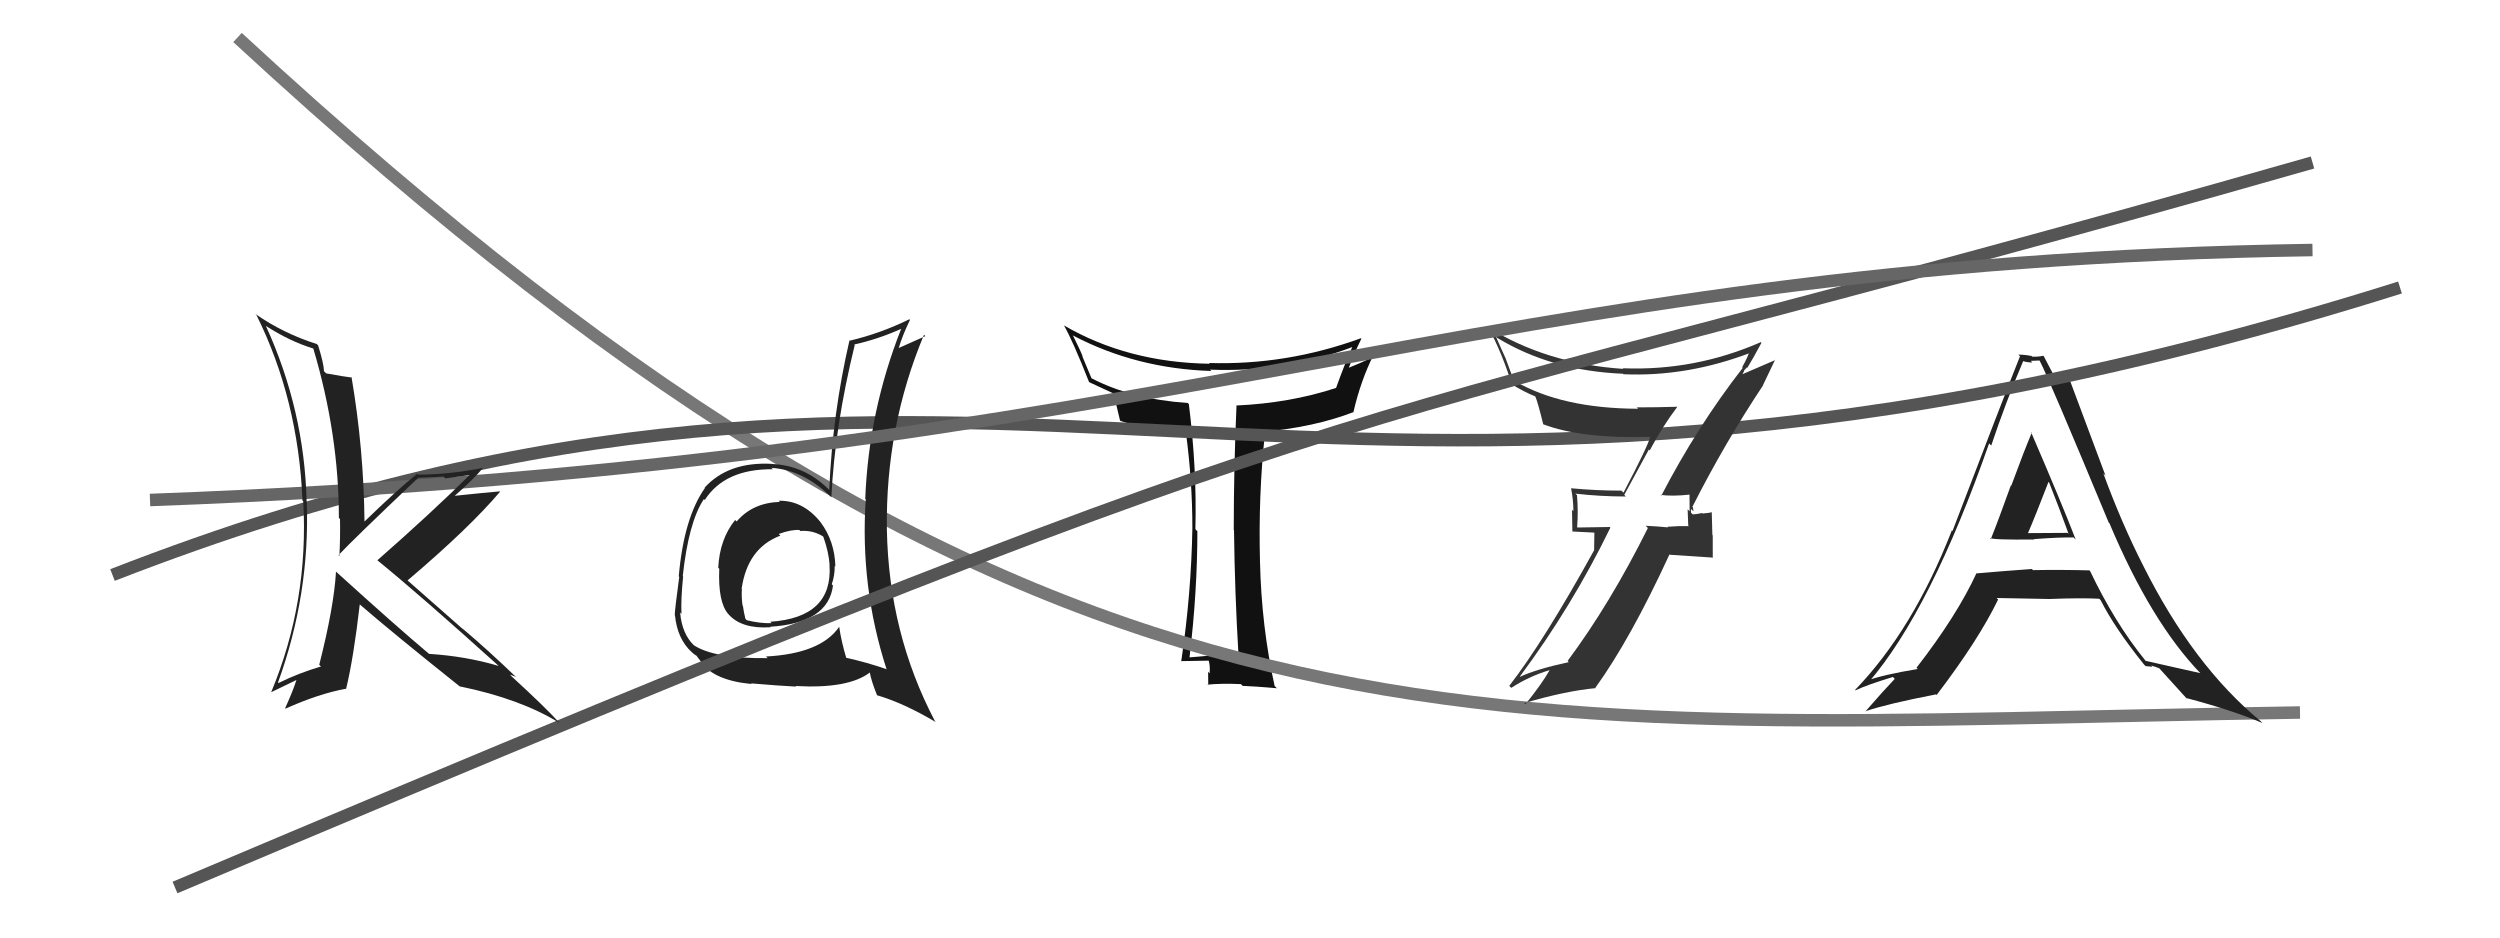 <svg xmlns="http://www.w3.org/2000/svg" width="200" height="75" viewBox="0,0,200,75"><path fill="#111" d="M99.02 52.34L99.09 52.42L98.96 52.29Q97.16 52.40 95.15 52.59L95.03 52.47L95.16 52.60Q95.79 47.32 95.79 42.49L95.69 42.40L95.63 42.33Q95.76 37.55 95.11 32.34L95.14 32.36L95.02 32.24Q90.52 31.93 87.32 30.26L87.31 30.24L86.58 28.49L86.62 28.53Q86.44 28.05 85.83 26.83L85.79 26.78L85.86 26.85Q90.90 29.49 96.91 29.68L96.76 29.53L96.79 29.57Q102.76 29.82 108.20 27.76L108.21 27.77L108.19 27.75Q107.53 29.22 106.88 31.05L106.75 30.92L106.87 31.04Q103.17 32.25 98.90 32.44L99.02 32.55L98.92 32.45Q98.70 37.45 98.70 42.40L98.65 42.35L98.72 42.41Q98.78 47.43 99.08 52.41ZM108.78 26.97L108.84 27.03L108.87 27.06Q102.93 29.23 96.72 29.04L96.80 29.11L96.78 29.10Q90.21 29.00 85.11 26.03L85.13 26.05L85.12 26.04Q85.83 27.28 87.12 30.55L87.02 30.45L87.15 30.58Q87.80 30.88 89.05 31.46L88.97 31.37L89.06 31.46Q89.25 32.11 89.60 33.63L89.69 33.72L89.63 33.67Q91.83 34.43 94.88 34.65L94.97 34.75L94.88 34.66Q95.39 38.48 95.39 42.25L95.33 42.19L95.39 42.25Q95.30 47.52 94.50 52.89L94.59 52.98L94.50 52.89Q96.25 52.85 96.78 52.85L96.74 52.81L96.66 52.73Q96.83 53.20 96.77 53.87L96.74 53.84L96.65 53.74Q96.66 54.48 96.66 54.82L96.54 54.71L96.60 54.77Q97.75 54.66 99.28 54.73L99.35 54.81L99.41 54.87Q100.32 54.90 102.15 55.06L102.14 55.05L101.97 54.88Q100.92 50.13 100.80 44.96L100.72 44.87L100.80 44.95Q100.66 39.64 101.19 34.73L101.21 34.74L101.01 34.55Q105.14 34.18 108.30 32.96L108.25 32.91L108.28 32.94Q108.86 30.44 109.89 28.38L110.04 28.53L110.00 28.50Q108.63 29.14 107.83 29.45L107.82 29.43L107.88 29.49Q108.34 28.24 108.91 27.10Z"/><path d="M19 3 C85 64,118 58,184 57" stroke="#777" fill="none"/><path fill="#222" d="M159.38 43.22L159.21 43.06L159.19 43.03Q159.35 43.20 162.74 43.16L162.72 43.14L162.71 43.13Q164.83 42.97 165.90 43.00L165.93 43.04L166.06 43.17Q164.91 40.19 162.48 34.56L162.52 34.60L162.54 34.62Q161.95 36.01 160.90 38.86L160.92 38.88L160.87 38.83Q159.84 41.70 159.27 43.11ZM167.13 45.61L167.17 45.65L167.15 45.63Q164.85 45.57 162.64 45.61L162.70 45.67L162.55 45.52Q160.42 45.67 158.14 45.87L158.08 45.81L158.12 45.85Q156.56 49.24 153.32 53.42L153.39 53.49L153.42 53.52Q150.67 53.97 149.30 54.47L149.46 54.62L149.46 54.62Q154.45 48.84 159.13 35.47L159.21 35.56L159.30 35.64Q160.47 32.14 161.85 28.90L161.85 28.91L161.83 28.89Q162.24 29.00 162.59 29.00L162.46 28.87L163.15 28.84L163.18 28.87Q163.86 30.16 168.70 41.81L168.77 41.87L168.76 41.87Q172.07 49.75 176.07 53.90L176.01 53.84L176.02 53.85Q175.54 53.75 171.66 52.87L171.61 52.83L171.62 52.83Q169.19 49.84 167.21 45.69ZM171.63 53.27L171.66 53.29L172.20 53.34L172.10 53.24Q172.43 53.34 172.73 53.46L172.67 53.39L172.82 53.55Q173.14 53.90 174.97 55.92L174.97 55.93L174.89 55.84Q178.61 56.82 181.01 57.85L180.99 57.83L180.85 57.69Q175.46 53.25 171.46 45.26L171.40 45.19L171.46 45.26Q169.72 41.84 168.27 37.88L168.44 38.05L165.60 30.45L165.53 30.38Q165.33 30.52 165.10 30.52L165.13 30.55L164.61 30.56L164.50 30.46Q164.24 29.88 163.51 28.51L163.39 28.39L163.46 28.46Q163.03 28.56 162.57 28.53L162.47 28.42L162.53 28.48Q161.99 28.37 161.46 28.37L161.55 28.45L161.60 28.50Q160.08 32.32 156.20 42.48L156.22 42.50L156.15 42.43Q153.04 50.40 148.40 55.20L148.45 55.25L148.43 55.23Q149.41 54.77 151.43 54.16L151.50 54.23L151.58 54.31Q150.78 55.14 149.22 56.93L149.11 56.82L149.20 56.91Q150.96 56.31 154.88 55.55L154.88 55.55L154.93 55.60Q158.29 51.19 159.85 47.96L159.81 47.92L159.73 47.84Q161.64 47.88 163.96 47.92L163.81 47.77L163.96 47.92Q166.57 47.82 167.94 47.90L167.89 47.85L168.05 48.01Q169.16 50.22 171.52 53.16ZM163.86 38.53L163.92 38.59L163.93 38.60Q164.73 40.62 165.49 42.71L165.41 42.63L162.12 42.65L162.20 42.74Q162.81 41.33 163.88 38.55Z"/><path d="M9 46 C81 18,103 51,192 23" stroke="#555" fill="none"/><path fill="#222" d="M62.41 40.17L62.34 40.11L62.39 40.15Q60.21 40.22 58.93 41.72L58.98 41.76L58.81 41.60Q57.57 43.14 57.46 45.42L57.58 45.54L57.54 45.50Q57.43 48.17 58.26 49.12L58.29 49.15L58.27 49.13Q59.32 50.33 61.64 50.18L61.70 50.23L61.61 50.14Q66.26 49.85 66.64 46.84L66.54 46.74L66.54 46.74Q66.78 46.07 66.78 45.27L66.71 45.19L66.83 45.32Q66.78 43.29 65.64 41.77L65.63 41.76L65.65 41.78Q64.24 40.02 62.30 40.06ZM67.21 50.23L67.24 50.26L67.13 50.15Q65.66 52.29 61.28 52.52L61.41 52.65L61.41 52.65Q57.12 52.70 55.48 51.60L55.52 51.63L55.51 51.62Q54.56 50.71 54.41 49.00L54.40 48.99L54.52 49.11Q54.46 47.99 54.65 46.12L54.67 46.13L54.62 46.09Q55.09 41.76 56.31 39.93L56.27 39.89L56.38 40.00Q57.99 37.50 61.83 37.54L61.84 37.55L61.72 37.43Q64.36 37.60 66.65 39.92L66.51 39.78L66.51 39.78Q66.78 34.11 68.38 27.60L68.39 27.62L68.34 27.56Q70.24 27.14 72.11 26.30L72.13 26.33L72.10 26.29Q69.49 32.90 69.22 39.90L69.17 39.85L69.26 39.94Q68.79 46.93 70.92 53.52L70.96 53.55L70.94 53.54Q69.36 52.99 67.65 52.61L67.66 52.62L67.71 52.67Q67.29 51.26 67.14 50.16ZM70.25 55.71L70.24 55.69L70.17 55.62Q72.33 56.26 74.88 57.78L74.83 57.73L74.80 57.70Q71.10 50.66 70.95 42.36L71.10 42.50L70.95 42.36Q70.83 34.17 73.92 26.78L74.06 26.92L74.03 26.89Q73.23 27.24 71.79 27.89L71.86 27.97L71.86 27.96Q72.20 26.81 72.80 25.59L72.85 25.64L72.75 25.54Q70.42 26.68 67.99 27.25L67.98 27.25L67.96 27.22Q66.60 33.10 66.34 39.19L66.33 39.19L66.24 39.09Q64.31 37.23 61.79 37.12L61.73 37.06L61.78 37.11Q58.28 36.91 56.37 39.01L56.40 39.03L56.40 39.03Q54.71 41.42 54.30 46.11L54.31 46.12L54.34 46.15Q53.98 48.80 53.98 49.21L53.97 49.21L54.00 49.24Q54.18 51.09 55.32 52.16L55.19 52.03L55.22 52.05Q55.55 52.39 55.74 52.46L55.67 52.39L56.23 53.14L56.06 52.97Q57.16 54.45 60.13 54.72L60.11 54.70L60.08 54.67Q62.32 54.86 63.69 54.93L63.76 55.00L63.64 54.88Q67.88 55.12 69.60 53.79L69.62 53.82L69.58 53.78Q69.70 54.47 70.16 55.61ZM63.89 42.34L64.03 42.48L64.04 42.48Q64.98 42.40 65.81 42.89L65.90 42.98L65.87 42.95Q66.30 44.17 66.37 45.20L66.40 45.23L66.36 45.19Q66.65 49.40 61.63 49.74L61.63 49.75L61.73 49.85Q60.86 49.89 59.75 49.62L59.68 49.55L59.63 49.50Q59.51 49.00 59.43 48.46L59.47 48.50L59.40 48.43Q59.31 47.74 59.35 47.13L59.42 47.20L59.33 47.10Q59.80 43.84 62.43 42.85L62.27 42.69L62.29 42.72Q63.27 42.36 63.95 42.40Z"/><path fill="#333" d="M132.94 39.70L132.85 39.60L132.83 39.59Q133.77 39.72 135.17 39.57L135.07 39.47L135.16 39.55Q135.17 40.25 135.17 40.90L135.01 40.74L135.06 42.05L135.11 42.09Q134.24 42.07 133.41 42.14L133.36 42.10L133.45 42.19Q132.48 42.10 131.65 42.06L131.76 42.17L131.83 42.24Q128.83 48.27 125.41 52.87L125.44 52.90L125.50 52.97Q122.91 53.53 121.61 54.14L121.68 54.21L121.59 54.12Q125.78 48.49 128.83 42.21L128.78 42.16L126.19 42.20L126.17 42.17Q126.27 40.94 126.16 39.61L126.12 39.58L126.03 39.49Q128.01 39.72 130.07 39.72L129.94 39.59L131.91 35.96L131.98 36.03Q132.98 34.14 134.19 32.54L134.16 32.51L134.20 32.54Q132.53 32.59 130.93 32.59L130.97 32.62L131.05 32.70Q124.94 32.68 121.17 30.48L121.09 30.40L120.46 28.70L120.47 28.71Q120.05 27.80 119.67 26.92L119.80 27.05L119.78 27.03Q124.13 29.67 129.84 29.90L129.82 29.87L129.88 29.94Q135.02 30.16 140.15 28.18L139.98 28.01L139.98 28.01Q139.87 28.50 139.37 29.38L139.33 29.34L139.42 29.43Q135.76 34.14 132.90 39.66ZM141.08 30.86L141.04 30.81L142.01 28.78L142.03 28.80Q141.02 29.23 139.34 29.96L139.37 29.99L139.54 29.66L139.52 29.64Q139.65 29.50 139.76 29.39L139.86 29.48L139.79 29.42Q140.20 28.76 140.92 27.42L140.81 27.32L140.87 27.37Q135.57 29.69 129.82 29.46L129.84 29.48L129.87 29.51Q123.73 29.11 118.97 26.14L119.00 26.17L119.10 26.28Q120.13 28.15 120.97 30.81L120.87 30.71L120.86 30.70Q122.03 31.41 122.82 31.71L122.78 31.67L122.82 31.71Q123.00 32.08 123.46 33.95L123.45 33.93L123.45 33.94Q126.52 35.11 132.04 34.95L132.15 35.06L132.02 34.93Q131.86 35.64 129.88 39.41L129.70 39.24L129.72 39.25Q127.66 39.25 125.68 39.06L125.82 39.20L125.69 39.07Q125.87 40.01 125.87 40.89L125.76 40.78L125.79 42.52L127.55 42.61L127.53 44.00L127.54 44.00Q123.52 51.29 120.74 54.87L120.89 55.02L120.90 55.03Q122.33 54.10 123.97 53.61L124.01 53.65L123.97 53.61Q123.40 54.64 122.03 56.35L122.08 56.40L121.93 56.25Q125.22 55.28 127.66 55.05L127.60 54.99L127.63 55.02Q130.44 51.13 133.56 44.35L133.59 44.38L137.05 44.61L137.02 44.57Q137.02 43.74 137.02 42.83L136.99 42.80L136.94 40.96L136.95 40.97Q136.76 41.04 136.21 41.08L136.17 41.05L136.17 41.04Q135.69 41.15 135.42 41.15L135.43 41.16L135.28 41.01Q135.26 40.87 135.29 40.72L135.48 40.91L135.44 40.60L135.39 40.55Q137.96 35.47 141.05 30.82Z"/><path d="M14 71 C118 27,101 37,185 13" stroke="#555" fill="none"/><path d="M12 40 C94 37,118 21,185 20" stroke="#666" fill="none"/><path fill="#222" d="M26.87 45.72L27.00 45.85L26.88 45.73Q26.72 48.54 25.54 53.18L25.70 53.34L25.67 53.32Q23.88 53.85 22.28 54.64L22.23 54.60L22.24 54.60Q24.81 47.54 24.54 40.12L24.65 40.23L24.53 40.11Q24.35 32.81 21.27 26.07L21.17 25.98L21.25 26.06Q23.19 27.31 25.06 27.88L24.95 27.77L25.07 27.90Q27.11 34.77 27.11 41.43L27.27 41.60L27.20 41.52Q27.23 42.99 27.15 44.48L27.07 44.40L27.08 44.41Q28.22 43.19 33.44 38.24L33.50 38.31L33.42 38.22Q34.49 38.19 35.48 38.12L35.63 38.27L37.61 38.00L37.59 37.98Q34.49 41.05 30.19 44.82L30.20 44.83L30.21 44.84Q33.51 47.52 39.98 53.35L40.04 53.41L39.91 53.28Q37.30 52.50 34.33 52.31L34.42 52.40L34.36 52.34Q31.76 50.16 26.89 45.74ZM36.85 54.97L36.90 55.03L36.78 54.91Q41.66 55.91 44.78 57.85L44.72 57.78L44.73 57.80Q43.57 56.53 40.95 54.13L40.83 54.01L40.80 53.98Q41.02 54.04 41.28 54.16L41.38 54.25L41.30 54.18Q39.19 52.14 36.94 50.23L37.11 50.40L32.60 46.43L32.61 46.43Q37.57 42.22 40.01 39.33L40.01 39.33L39.98 39.31Q38.79 39.41 36.32 39.67L36.39 39.75L36.34 39.70Q37.96 38.27 38.64 37.43L38.58 37.37L38.64 37.43Q35.91 37.97 33.44 37.97L33.26 37.80L33.37 37.91Q31.86 39.10 29.12 41.76L29.12 41.77L29.16 41.81Q29.11 35.97 28.12 30.15L28.20 30.23L28.18 30.21Q27.58 30.14 26.09 29.87L26.05 29.83L25.92 29.70Q25.91 29.12 25.45 27.63L25.48 27.66L25.34 27.52Q22.67 26.68 20.42 25.11L20.48 25.17L20.52 25.21Q23.86 31.94 24.20 40.05L24.30 40.14L24.26 40.10Q24.71 48.13 21.70 55.36L21.68 55.34L21.71 55.37Q22.37 55.05 23.71 54.40L23.71 54.40L23.71 54.41Q23.46 55.22 22.81 56.66L22.79 56.64L22.84 56.69Q25.55 55.48 27.68 55.10L27.72 55.14L27.69 55.10Q28.29 52.62 28.78 48.36L28.77 48.35L28.74 48.32Q31.36 50.59 36.80 54.93Z"/></svg>